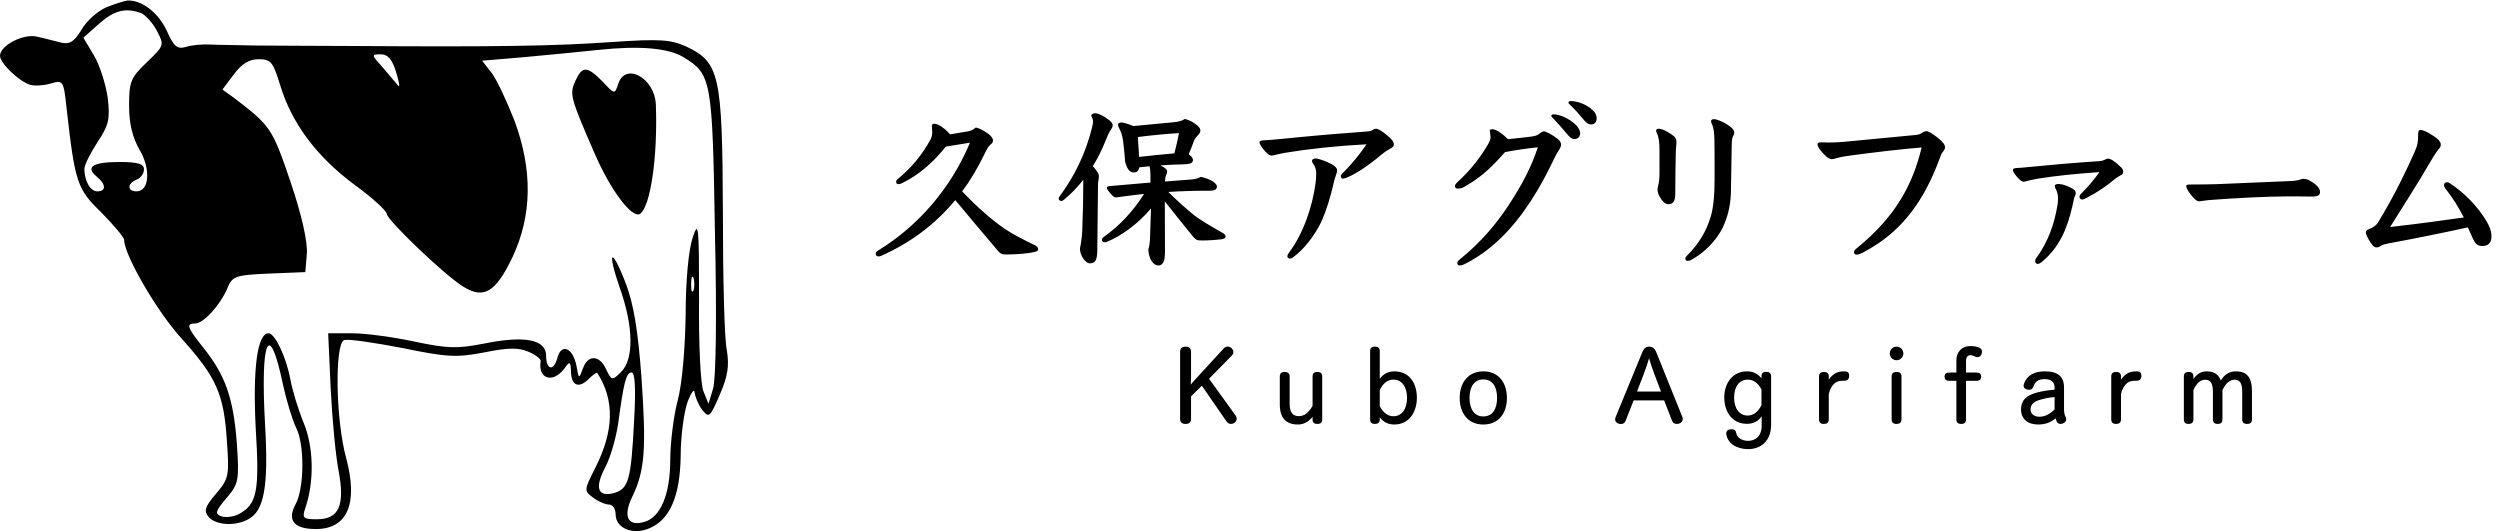 <?xml version="1.0" encoding="UTF-8"?>
<svg width="254px" height="54px" viewBox="0 0 254 54" version="1.1" xmlns="http://www.w3.org/2000/svg" xmlns:xlink="http://www.w3.org/1999/xlink">
    <title>Artboard</title>
    <g id="Artboard" stroke="none" stroke-width="1" fill="none" fill-rule="evenodd">
        <g id="Group-2" fill="#000000" fill-rule="nonzero">
            <g id="Group" transform="translate(37, 27) scale(-1, 1) rotate(-180) translate(-37, -27) ">
                <path d="M10.795,53.254 C9.887,52.856 8.777,51.862 8.273,50.967 C7.516,49.724 7.062,49.475 6.204,49.674 C5.549,49.823 4.489,50.122 3.783,50.271 C2.371,50.619 0,49.376 0,48.331 C0,47.586 1.917,45.746 3.027,45.398 C3.43,45.249 4.389,45.298 5.095,45.497 C6.406,45.895 6.457,45.845 6.759,43.061 C7.617,35.453 7.819,34.807 10.29,32.42 C11.551,31.127 12.611,29.884 12.611,29.635 C12.611,28.094 15.99,22.276 18.462,19.591 C21.993,15.663 22.75,13.972 23.052,9.199 C23.305,5.669 23.254,5.37 21.943,3.829 C20.833,2.536 20.682,2.088 21.186,1.492 C21.892,0.646 23.86,0.497 25.222,1.243 C26.836,2.088 27.29,4.575 26.937,10.74 C26.432,19.541 27.34,21.68 28.753,14.917 C29.106,13.276 29.711,11.337 30.064,10.591 C30.972,8.901 30.922,4.326 30.014,2.735 C29.156,1.144 29.862,0.249 32.082,0.249 C35.31,0.249 36.42,2.834 35.159,7.508 C34.1,11.387 33.999,19.044 34.957,19.442 C35.361,19.591 37.984,19.193 40.859,18.646 C45.449,17.702 46.357,17.652 49.232,18.199 C51.654,18.696 52.713,18.696 53.722,18.249 C54.428,17.95 54.983,17.503 54.933,17.304 C54.63,15.514 56.143,15.017 57.303,16.508 C57.909,17.354 57.959,17.304 58.01,16.309 C58.01,14.867 58.766,14.47 59.775,15.464 C60.229,15.912 60.633,16.21 60.683,16.11 C62.449,13.376 62.398,10.243 60.481,6.464 C59.321,4.177 59.321,4.127 60.279,3.431 C60.784,3.033 61.541,2.735 61.894,2.735 C62.247,2.735 62.549,2.287 62.549,1.74 C62.549,0.398 64.164,-0.348 65.778,0.249 C67.997,1.044 69.107,3.481 69.157,7.707 C69.157,9.746 69.511,12.232 69.864,13.177 C70.217,14.122 70.57,14.569 70.57,14.122 C70.62,13.724 70.923,12.928 71.327,12.381 C72.033,11.486 72.134,11.586 73.142,13.923 C73.95,15.812 74.101,16.807 73.849,18.398 C73.596,19.492 73.445,25.856 73.445,32.569 C73.395,46.442 73.092,47.685 69.712,49.276 C68.149,49.972 67.089,50.072 62.095,49.724 C56.395,49.326 50.544,49.227 36.067,49.326 C32.183,49.326 27.643,49.376 25.978,49.376 C24.314,49.425 22.296,49.425 21.438,49.475 C20.631,49.525 19.471,49.425 18.866,49.227 C18.008,48.978 17.655,49.276 16.949,50.867 C16.091,52.707 14.427,54 12.964,53.95 C12.611,53.901 11.652,53.602 10.795,53.254 Z M14.376,52.657 C14.78,52.459 15.536,51.663 15.94,50.867 C16.697,49.425 16.697,49.376 14.931,47.685 C13.267,46.094 13.115,45.696 13.115,43.26 C13.115,41.42 13.468,40.028 14.175,38.785 C15.335,36.845 15.183,34.558 13.872,34.558 C12.913,34.558 12.913,35.354 13.872,35.751 C14.275,35.901 14.628,36.348 14.628,36.796 C14.628,37.343 14.023,37.541 12.157,37.541 C9.433,37.541 8.626,37.044 9.836,36.05 C10.795,35.254 10.795,34.558 9.887,34.558 C9.181,34.558 8.575,35.602 8.575,36.845 C8.575,37.243 9.181,38.436 9.887,39.53 C11.047,41.271 11.198,41.867 10.946,44.055 C10.744,45.448 10.139,47.387 9.534,48.381 L8.474,50.171 L10.038,51.564 C11.602,52.956 12.762,53.254 14.376,52.657 Z M69.46,48.182 C72.285,46.442 72.386,45.945 72.638,30.331 C72.84,21.68 72.739,15.315 72.436,14.47 L71.982,12.978 L71.478,14.221 C71.175,14.867 70.973,19.094 71.024,23.619 C71.024,31.127 70.973,31.674 70.368,29.834 C69.965,28.641 69.662,25.459 69.662,22.028 C69.611,18.597 69.309,15.017 68.855,13.326 C68.451,11.785 68.098,9.05 68.098,7.309 C68.098,3.829 67.14,1.492 65.526,0.994 C63.81,0.448 63.256,1.492 64.214,3.481 C65.526,6.166 65.677,8.354 65.172,15.663 C64.819,20.486 64.365,23.171 63.558,25.26 C62.095,29.039 61.641,28.541 63.003,24.663 C64.365,20.785 64.416,17.503 63.104,16.21 C62.196,15.315 62.146,15.315 61.591,16.459 C60.935,17.95 59.725,18 59.22,16.558 C58.817,15.464 58.817,15.464 58.564,16.856 C58.211,18.646 57.051,19.144 56.648,17.702 C56.294,16.26 55.487,16.359 55.487,17.851 C55.487,19.492 53.369,19.939 49.182,19.094 C46.408,18.547 45.449,18.597 42.12,19.293 C40.052,19.74 37.177,20.138 35.815,20.138 L33.343,20.138 L33.595,14.569 C33.746,11.486 34.1,7.707 34.402,6.166 C35.058,2.635 34.453,1.243 32.183,1.243 C30.821,1.243 30.669,1.343 31.022,2.387 C31.93,5.022 31.88,8.552 30.871,10.989 C30.316,12.331 29.711,14.32 29.509,15.414 C29.106,17.652 27.945,20.138 27.29,20.138 C26.13,20.138 25.676,16.508 25.978,10.541 C26.382,4.077 26.13,2.735 24.213,1.74 C23.708,1.492 22.901,1.392 22.498,1.541 C21.791,1.79 21.892,2.088 23.002,3.381 C24.263,4.873 24.314,5.171 24.061,9 C23.708,13.575 22.901,15.862 20.682,18.646 C19.017,20.735 18.866,21.133 19.824,21.133 C20.682,21.133 22.346,22.972 23.103,24.713 C23.607,25.956 23.91,26.055 27.34,26.204 L31.022,26.354 L31.174,28.193 C31.275,29.387 30.669,32.122 29.509,35.552 C27.643,41.022 27.491,41.221 23.708,44.105 L22.599,44.901 L23.759,46.442 C24.566,47.536 25.322,47.983 26.281,47.983 C27.542,47.983 27.744,47.685 28.45,45.398 C29.61,41.519 32.132,38.138 35.915,35.304 C37.782,33.961 39.295,32.569 39.295,32.271 C39.346,31.624 45.046,26.155 47.013,24.912 C49.132,23.569 50.342,24.265 52.057,27.845 C54.075,32.122 54.125,36.746 52.259,41.768 C51.502,43.707 50.494,45.845 49.989,46.541 L48.98,47.834 L53.117,48.182 C55.387,48.381 58.867,48.729 60.784,48.928 C64.971,49.376 67.896,49.127 69.46,48.182 Z M40.254,46.641 C40.556,45.646 40.657,45.05 40.455,45.298 C40.254,45.547 39.547,46.343 38.892,47.138 C37.731,48.431 37.681,48.481 38.69,48.481 C39.396,48.481 39.85,47.983 40.254,46.641 Z M70.469,24.514 C70.318,24.166 70.217,24.414 70.217,25.11 C70.217,25.807 70.318,26.055 70.469,25.757 C70.57,25.409 70.57,24.812 70.469,24.514 Z M64.416,11.088 C64.113,5.271 63.861,4.376 62.449,3.928 C60.733,3.431 60.38,4.425 61.49,6.514 C62.045,7.558 62.6,9.597 62.802,10.939 C63.357,15.066 63.609,16.16 64.164,16.16 C64.517,16.16 64.618,14.519 64.416,11.088 Z" id="Shape"></path>
                <path d="M58.464,45.796 C57.858,44.453 57.909,44.155 60.38,38.486 C61.995,34.707 64.214,31.773 65.021,32.271 C66.08,32.967 66.837,38.039 66.635,43.359 C66.534,46.094 63.508,47.735 62.802,45.448 C62.449,44.403 62.449,44.403 61.238,45.696 C59.674,47.287 59.17,47.337 58.464,45.796 Z" id="Path"></path>
            </g>
            <path d="M125.06,43.07 C125.36,43.07 125.65,42.84 125.65,42.53 C125.65,42.42 125.61,42.32 125.54,42.22 L122.84,38.48 L125.15,36.13 C125.26,36.02 125.31,35.9 125.31,35.76 C125.31,35.47 125.02,35.21 124.73,35.21 C124.59,35.21 124.44,35.28 124.32,35.41 L121.42,38.57 C121.29,38.71 121.13,38.89 120.98,39.08 C120.99,38.79 121.01,38.52 121.01,38.27 L121.01,35.74 C121.01,35.4 120.83,35.22 120.46,35.22 C120.08,35.22 119.9,35.4 119.9,35.74 L119.9,42.56 C119.9,42.9 120.08,43.07 120.46,43.07 C120.83,43.07 121.01,42.9 121.01,42.56 L121.01,40.27 L122.11,39.19 L124.63,42.84 C124.74,43 124.9,43.07 125.06,43.07 Z M131.868,43.13 C132.478,43.13 132.968,42.83 133.358,42.35 L133.358,42.62 C133.358,42.92 133.508,43.07 133.838,43.07 C134.178,43.07 134.338,42.92 134.338,42.62 L134.338,38.25 C134.338,37.94 134.178,37.79 133.848,37.79 C133.508,37.79 133.358,37.94 133.358,38.25 L133.358,41.23 C132.938,41.95 132.518,42.28 131.958,42.28 C131.358,42.28 131.028,41.9 131.028,41.04 L131.028,38.24 C131.028,37.94 130.858,37.79 130.518,37.79 C130.188,37.79 130.028,37.94 130.028,38.24 L130.028,41.09 C130.028,42.47 130.668,43.13 131.868,43.13 Z M141.665,43.13 C143.225,43.13 143.955,41.78 143.955,40.42 C143.955,38.99 143.245,37.73 141.655,37.73 C141.075,37.73 140.565,37.96 140.185,38.49 L140.185,35.67 C140.185,35.37 140.035,35.22 139.695,35.22 C139.375,35.22 139.205,35.37 139.205,35.67 L139.205,42.6 C139.205,42.92 139.365,43.07 139.685,43.07 C140.025,43.07 140.185,42.92 140.185,42.6 L140.185,42.4 C140.575,42.91 141.055,43.13 141.665,43.13 Z M141.575,42.29 C140.995,42.29 140.535,41.92 140.185,41.28 L140.185,39.63 C140.515,38.95 140.965,38.57 141.575,38.57 C142.415,38.57 142.955,39.28 142.955,40.42 C142.955,41.57 142.415,42.29 141.575,42.29 Z M150.703,43.13 C152.303,43.13 153.103,41.95 153.103,40.42 C153.103,38.92 152.283,37.73 150.713,37.73 C149.123,37.73 148.303,38.94 148.303,40.42 C148.303,41.93 149.113,43.13 150.703,43.13 Z M150.703,42.31 C149.823,42.31 149.303,41.61 149.303,40.42 C149.303,39.24 149.833,38.55 150.713,38.55 C151.583,38.55 152.103,39.23 152.103,40.42 C152.103,41.63 151.593,42.31 150.703,42.31 Z M164.688,43.08 C164.898,43.08 165.068,42.98 165.158,42.76 L165.978,40.68 L169.078,40.68 L169.878,42.75 C169.968,42.98 170.148,43.07 170.368,43.07 C170.728,43.07 170.968,42.84 170.968,42.56 C170.968,42.49 170.958,42.42 170.918,42.34 L168.268,35.76 C168.118,35.4 167.908,35.22 167.548,35.22 C167.218,35.22 167.018,35.4 166.868,35.76 L164.158,42.35 C164.118,42.45 164.098,42.53 164.098,42.61 C164.098,42.91 164.398,43.08 164.688,43.08 Z M168.758,39.78 L166.318,39.78 L166.958,38.13 C167.198,37.52 167.388,36.92 167.548,36.4 C167.698,36.93 167.898,37.54 168.128,38.13 L168.758,39.78 Z M177.615,45.63 C178.975,45.63 179.945,44.74 179.945,43.16 L179.945,38.24 C179.945,37.93 179.775,37.78 179.445,37.78 C179.115,37.78 178.965,37.93 178.965,38.24 L178.965,38.44 C178.565,37.94 178.075,37.73 177.495,37.73 C175.975,37.73 175.185,39 175.185,40.38 C175.185,41.73 175.905,43.06 177.485,43.06 C178.115,43.06 178.635,42.82 178.985,42.29 L178.985,43.25 C178.985,44.37 178.285,44.79 177.615,44.79 C176.955,44.79 176.485,44.46 176.395,43.98 C176.345,43.71 176.195,43.61 175.955,43.61 C175.575,43.61 175.385,43.77 175.385,44.05 C175.385,44.08 175.395,44.11 175.395,44.15 C175.555,45.05 176.425,45.63 177.615,45.63 Z M177.565,42.22 C176.715,42.22 176.185,41.5 176.185,40.38 C176.185,39.27 176.735,38.57 177.575,38.57 C178.165,38.57 178.635,38.93 178.965,39.57 L178.965,41.16 C178.635,41.83 178.165,42.22 177.565,42.22 Z M185.303,43.07 C185.633,43.07 185.803,42.92 185.803,42.61 L185.803,40.03 C185.923,39.51 186.143,39.15 186.423,38.92 C186.653,38.73 186.933,38.68 187.393,38.68 C187.713,38.68 187.873,38.51 187.873,38.17 C187.873,37.87 187.743,37.73 187.383,37.73 C186.943,37.73 186.653,37.8 186.373,37.99 C186.173,38.13 185.963,38.32 185.803,38.58 L185.803,38.24 C185.803,37.94 185.643,37.79 185.313,37.79 C184.983,37.79 184.813,37.94 184.813,38.24 L184.813,42.61 C184.813,42.92 184.973,43.07 185.303,43.07 Z M192.69,36.6 C193.07,36.6 193.38,36.29 193.38,35.91 C193.38,35.53 193.07,35.22 192.69,35.22 C192.31,35.22 192,35.53 192,35.91 C192,36.29 192.31,36.6 192.69,36.6 Z M192.68,43.07 C193.02,43.07 193.19,42.92 193.19,42.61 L193.19,38.24 C193.19,37.94 193.03,37.79 192.69,37.79 C192.36,37.79 192.19,37.94 192.19,38.24 L192.19,42.61 C192.19,42.92 192.35,43.07 192.68,43.07 Z M199.258,43.07 C199.588,43.07 199.748,42.92 199.748,42.62 L199.748,38.69 L200.808,38.69 C201.128,38.69 201.288,38.55 201.288,38.27 C201.288,37.99 201.128,37.85 200.808,37.85 L199.748,37.85 L199.748,36.73 C199.748,36.31 199.898,36.09 200.188,36.09 C200.348,36.09 200.488,36.13 200.698,36.24 C200.768,36.28 200.838,36.29 200.908,36.29 C201.168,36.29 201.368,36.04 201.368,35.74 C201.368,35.55 201.288,35.41 201.108,35.33 C200.858,35.22 200.588,35.16 200.188,35.16 C199.308,35.16 198.768,35.78 198.768,36.59 L198.768,37.85 L198.048,37.85 C197.728,37.85 197.568,37.99 197.568,38.27 C197.568,38.55 197.728,38.69 198.048,38.69 L198.768,38.69 L198.768,42.62 C198.768,42.92 198.928,43.07 199.258,43.07 Z M207.065,43.13 C207.765,43.13 208.315,42.95 208.845,42.5 C208.875,42.62 208.935,42.77 208.965,42.83 C209.055,42.99 209.185,43.07 209.345,43.07 C209.605,43.07 209.925,42.9 209.925,42.58 C209.925,42.5 209.905,42.43 209.865,42.36 C209.755,42.17 209.705,41.89 209.705,41.51 L209.705,39.37 C209.705,38.27 209.105,37.73 207.755,37.73 C206.655,37.73 205.925,38.15 205.625,39.02 C205.605,39.08 205.595,39.14 205.595,39.19 C205.595,39.44 205.855,39.6 206.155,39.6 C206.335,39.6 206.515,39.52 206.595,39.29 C206.745,38.85 206.985,38.52 207.745,38.52 C208.395,38.52 208.745,38.81 208.745,39.36 L208.745,39.59 C208.025,39.65 207.465,39.75 206.995,39.87 C205.845,40.17 205.335,40.69 205.335,41.59 C205.335,42.55 206.005,43.13 207.065,43.13 Z M207.205,42.34 C206.665,42.34 206.305,42.05 206.305,41.59 C206.305,41.12 206.615,40.83 207.165,40.65 C207.635,40.5 208.155,40.39 208.745,40.34 L208.745,41.6 C208.255,42.08 207.755,42.34 207.205,42.34 Z M214.993,43.07 C215.323,43.07 215.493,42.92 215.493,42.61 L215.493,40.03 C215.613,39.51 215.833,39.15 216.113,38.92 C216.343,38.73 216.623,38.68 217.083,38.68 C217.403,38.68 217.563,38.51 217.563,38.17 C217.563,37.87 217.433,37.73 217.073,37.73 C216.633,37.73 216.343,37.8 216.063,37.99 C215.863,38.13 215.653,38.32 215.493,38.58 L215.493,38.24 C215.493,37.94 215.333,37.79 215.003,37.79 C214.673,37.79 214.503,37.94 214.503,38.24 L214.503,42.61 C214.503,42.92 214.663,43.07 214.993,43.07 Z M228.31,43.07 C228.64,43.07 228.8,42.92 228.8,42.62 L228.8,39.77 C228.8,38.33 228.28,37.73 227.16,37.73 C226.51,37.73 226.01,38.03 225.64,38.66 C225.42,38.09 225,37.73 224.22,37.73 C223.62,37.73 223.22,37.98 222.85,38.51 L222.85,38.24 C222.85,37.94 222.69,37.79 222.36,37.79 C222.04,37.79 221.88,37.94 221.88,38.24 L221.88,42.61 C221.88,42.92 222.03,43.07 222.35,43.07 C222.69,43.07 222.85,42.92 222.85,42.61 L222.85,39.63 C223.16,38.96 223.54,38.58 224.04,38.58 C224.61,38.58 224.83,38.96 224.83,39.82 L224.83,42.62 C224.83,42.92 225,43.07 225.33,43.07 C225.65,43.07 225.8,42.92 225.8,42.62 L225.8,39.63 C226.14,38.95 226.53,38.58 227.02,38.58 C227.59,38.58 227.81,38.96 227.81,39.82 L227.81,42.62 C227.81,42.92 227.97,43.07 228.31,43.07 Z" id="KuboAgrifarm"></path>
            <path d="M89.26,26.054 C89.332,26.054 89.422,26.036 89.512,26 C92.5,24.668 95.002,22.814 97.054,20.33 C98.53,22.094 99.79,23.606 101.356,25.442 C101.644,25.784 101.788,25.856 102.184,25.856 C103.354,25.856 104.506,25.748 105.1,25.604 C105.352,25.55 105.478,25.478 105.478,25.298 C105.478,25.118 105.316,24.992 105.118,24.902 C104.074,24.398 102.832,23.768 102.076,23.246 C100.816,22.382 99.322,21.086 97.756,19.448 C98.584,18.332 99.322,17.09 99.988,15.722 C100.294,15.092 100.42,14.858 100.654,14.678 C100.816,14.552 100.888,14.426 100.888,14.264 C100.888,14.066 100.69,13.796 100.438,13.616 C99.898,13.22 99.556,13.058 99.142,12.95 C98.872,13.184 98.692,13.274 98.35,13.346 C97.756,13.454 97.108,13.562 96.514,13.652 C96.424,13.526 96.28,13.364 96.028,13.148 C95.488,12.68 95.128,12.572 94.912,12.572 C94.75,12.572 94.678,12.662 94.678,12.806 C94.696,13.022 94.714,13.238 94.714,13.454 C94.714,13.706 94.66,13.94 94.552,14.156 C93.67,15.758 92.626,17.018 91.24,18.17 C91.096,18.296 91.042,18.368 91.042,18.494 C91.042,18.602 91.15,18.71 91.24,18.71 C91.348,18.71 91.492,18.692 91.69,18.584 C93.346,17.774 94.732,16.586 96.1,14.894 L98.548,14.498 C96.568,19.25 93.148,23.048 89.26,25.424 C89.008,25.568 88.972,25.676 88.972,25.802 C88.972,25.946 89.08,26.054 89.26,26.054 Z M110.712,26.756 C111.288,26.756 111.468,26.432 111.486,25.442 L111.558,18.602 C111.594,18.386 111.648,18.044 111.648,17.918 C111.648,17.702 111.612,17.576 111.036,16.874 C111.54,16.064 111.954,15.218 112.278,14.408 C112.512,13.814 112.692,13.418 112.872,13.166 C113.016,12.968 113.052,12.824 113.052,12.698 C113.052,12.59 112.944,12.428 112.746,12.248 C112.242,11.834 111.612,11.51 111.288,11.51 C111.036,11.51 110.874,11.6 110.874,11.78 C111,12.014 111.054,12.176 111.054,12.32 C111.054,12.464 111.018,12.68 110.946,12.986 C110.28,15.632 109.164,17.918 107.652,19.952 C107.598,20.024 107.562,20.096 107.562,20.168 C107.562,20.312 107.688,20.42 107.832,20.42 C107.904,20.42 107.976,20.384 108.048,20.33 C108.786,19.736 109.488,19.016 110.064,18.26 C110.064,20.132 110.028,21.392 109.956,23.462 C109.92,24.056 109.848,24.686 109.722,25.244 C109.722,26 110.316,26.756 110.712,26.756 Z M117.678,26.972 C118.182,26.972 118.362,26.522 118.362,25.55 L118.344,20.456 C119.352,21.734 120.198,22.796 121.17,23.984 C121.494,24.38 121.584,24.434 122.142,24.434 C122.844,24.434 123.762,24.362 124.14,24.308 C124.392,24.272 124.518,24.164 124.518,24.02 C124.518,23.912 124.428,23.786 124.212,23.66 C122.79,22.832 121.89,22.346 121.098,21.68 C120.468,21.158 119.676,20.474 118.704,19.502 C120.09,19.412 121.458,19.376 122.916,19.376 C123.51,19.376 123.636,19.196 123.636,18.944 C123.636,18.566 122.79,18.116 121.998,17.972 C121.62,18.188 121.26,18.224 120.738,18.26 L118.362,18.44 C118.38,18.116 118.416,17.918 118.47,17.81 C118.56,17.63 118.578,17.504 118.578,17.432 C118.578,17.234 118.452,17.09 117.894,16.802 C118.668,16.748 119.46,16.712 120.288,16.694 C120.936,16.676 121.206,16.568 121.206,16.244 C121.206,16.082 121.062,15.884 120.774,15.668 C120.954,15.236 121.134,14.804 121.314,14.3 C121.422,14.03 121.548,13.922 121.71,13.742 C121.836,13.616 121.962,13.436 121.962,13.292 C121.962,13.076 121.836,12.842 121.368,12.536 C120.99,12.284 120.792,12.194 120.378,12.086 C120.072,12.284 119.784,12.374 119.154,12.428 C118.2,12.518 116.796,12.644 115.158,12.806 C114.726,12.626 114.132,12.446 113.97,12.446 C113.7,12.446 113.592,12.536 113.592,12.644 C113.592,12.806 113.646,12.914 113.736,13.094 L113.803,13.228 C113.963,13.556 114.074,13.858 114.186,15.002 C114.258,15.704 114.294,16.136 114.312,16.442 C114.492,17.072 114.708,17.522 115.212,17.522 C115.482,17.522 115.68,17.378 115.752,17 L116.796,16.892 C116.868,17.216 116.886,17.468 116.886,17.918 L116.886,18.548 C115.68,18.656 114.33,18.764 112.728,18.908 C112.548,18.926 112.458,18.962 112.458,19.088 C112.458,19.214 112.566,19.376 112.926,19.772 C113.088,19.952 113.232,20.06 113.376,20.06 C114.366,19.916 115.32,19.808 116.238,19.7 C115.122,21.464 113.754,22.94 112.116,24.092 C112.008,24.164 111.954,24.272 111.954,24.362 C111.954,24.506 112.062,24.614 112.242,24.614 C112.296,24.614 112.368,24.614 112.44,24.578 C113.844,24.02 115.626,22.76 116.94,21.176 L116.85,23.984 C116.832,24.722 116.76,25.046 116.67,25.334 C116.706,26.36 117.21,26.972 117.678,26.972 Z M115.734,15.938 L115.608,13.922 C117.03,13.742 118.452,13.598 119.784,13.526 C119.658,14.21 119.514,14.822 119.316,15.578 C118.11,15.686 116.922,15.812 115.734,15.938 Z M136.447,18.152 C136.537,18.152 136.699,18.098 136.789,18.062 C137.797,17.666 139.129,16.748 140.407,15.668 C140.695,15.434 140.929,15.272 141.271,15.092 C141.541,14.948 141.613,14.84 141.613,14.678 C141.613,14.498 141.541,14.336 141.379,14.174 C141.055,13.796 140.137,13.076 139.813,13.076 C139.687,13.076 139.561,13.13 139.471,13.202 C139.309,13.31 139.147,13.346 138.841,13.364 C137.619,13.452 136.544,13.534 135.487,13.623 L134.431,13.713 C133.018,13.836 131.56,13.976 129.751,14.156 C129.301,14.192 128.779,14.246 128.329,14.264 C128.041,14.282 127.969,14.318 127.969,14.48 C127.969,14.678 128.311,15.128 128.509,15.344 C128.797,15.668 129.031,15.812 129.193,15.812 C129.265,15.812 129.391,15.776 129.571,15.74 L129.808,15.681 C129.981,15.638 130.189,15.59 130.453,15.542 C133.081,15.11 135.781,14.822 138.841,14.66 C138.103,15.74 137.257,16.766 136.465,17.54 C136.267,17.72 136.231,17.81 136.231,17.918 C136.231,18.026 136.303,18.152 136.447,18.152 Z M131.047,26.27 C131.191,26.27 131.281,26.216 131.371,26.144 C132.451,25.37 133.513,24.02 134.233,22.562 C134.809,21.266 135.205,19.916 135.511,18.548 C135.583,18.26 135.655,18.008 135.781,17.648 C135.817,17.54 135.853,17.414 135.853,17.306 C135.853,17.09 135.655,16.892 135.349,16.712 C134.827,16.424 134.017,16.1 133.639,16.1 C133.459,16.1 133.297,16.226 133.297,16.334 C133.297,16.442 133.333,16.514 133.477,16.73 C133.693,17.054 133.729,17.36 133.729,17.594 C133.729,17.954 133.693,18.368 133.657,18.62 C133.351,20.96 132.433,23.714 130.957,25.676 C130.849,25.82 130.795,25.946 130.795,26.018 C130.795,26.18 130.903,26.27 131.047,26.27 Z M161.661,12.644 C162.003,12.644 162.219,12.41 162.219,12.032 C162.219,11.582 161.967,11.24 161.373,10.844 C160.779,10.448 160.041,10.268 159.609,10.268 C159.465,10.268 159.357,10.304 159.357,10.43 C159.357,10.484 159.393,10.538 159.519,10.646 C159.897,11.006 160.365,11.51 160.761,11.996 C161.139,12.464 161.337,12.644 161.661,12.644 Z M159.969,14.12 C160.311,14.12 160.545,13.904 160.545,13.526 C160.545,13.238 160.311,12.788 159.735,12.374 C159.087,11.888 158.313,11.618 157.881,11.618 C157.719,11.618 157.611,11.654 157.611,11.762 C157.611,11.816 157.647,11.87 157.755,11.978 C158.223,12.464 158.673,12.968 159.087,13.472 C159.465,13.922 159.645,14.12 159.969,14.12 Z M148.287,26.972 C148.431,26.972 148.629,26.918 148.737,26.864 C150.897,25.802 152.931,24.074 154.803,21.482 C155.793,20.096 156.675,18.638 157.575,16.784 C157.827,16.262 158.133,15.614 158.421,15.2 C158.547,15.002 158.601,14.84 158.601,14.696 C158.601,14.534 158.547,14.336 158.241,14.102 C157.737,13.688 157.035,13.346 156.873,13.346 C156.765,13.346 156.603,13.418 156.405,13.58 C156.207,13.742 156.027,13.814 155.649,13.868 C155.271,13.922 154.317,14.03 153.201,14.138 C152.553,13.472 151.959,13.13 151.617,13.13 C151.473,13.13 151.365,13.166 151.365,13.256 C151.365,13.49 151.437,13.67 151.437,13.976 C151.437,14.21 151.311,14.444 151.131,14.75 C150.465,15.866 149.547,17.162 148.107,18.476 C147.927,18.638 147.819,18.8 147.819,18.89 C147.819,19.088 147.945,19.16 148.107,19.16 C148.287,19.16 148.521,19.124 148.683,19.034 C150.195,18.17 151.149,17.45 152.913,15.452 C154.029,15.236 155.451,15.038 156.243,14.966 C155.613,16.892 154.677,18.728 153.237,20.906 C151.959,22.832 150.465,24.614 148.287,26.378 C148.143,26.486 148.053,26.612 148.053,26.72 C148.053,26.846 148.161,26.972 148.287,26.972 Z M171.466,26.504 C171.592,26.504 171.772,26.45 171.844,26.396 C173.104,25.712 174.328,24.524 175.012,23.156 C175.498,22.13 175.804,21.032 175.858,19.646 C175.876,18.782 175.894,18.098 175.948,14.498 C175.948,14.318 176.002,13.976 176.056,13.886 C176.128,13.76 176.2,13.616 176.2,13.454 C176.2,13.31 176.11,13.13 175.894,12.95 C175.336,12.482 174.49,12.104 174.112,12.104 C173.932,12.104 173.842,12.23 173.842,12.302 C173.842,12.374 173.86,12.446 173.896,12.536 C174.112,12.95 174.166,13.472 174.184,14.192 C174.195,14.391 174.2,14.898 174.201,15.857 L174.202,16.446 C174.202,16.517 174.202,16.59 174.202,16.664 L174.202,18.224 L174.202,18.224 C174.202,19.898 174.076,21.356 173.698,22.346 C173.338,23.39 172.798,24.578 171.358,26.018 C171.268,26.108 171.232,26.18 171.232,26.288 C171.232,26.414 171.322,26.504 171.466,26.504 Z M169.504,20.744 C169.954,20.744 170.206,20.492 170.206,19.718 C170.206,18.098 170.242,16.514 170.26,15.452 C170.26,15.092 170.332,14.696 170.332,14.48 C170.332,14.228 170.26,13.994 170.062,13.832 C169.666,13.508 168.928,13.076 168.514,13.076 C168.37,13.076 168.262,13.148 168.262,13.274 C168.262,13.346 168.298,13.436 168.334,13.526 C168.532,13.886 168.604,14.498 168.604,15.236 L168.604,17.648 C168.604,18.08 168.55,18.602 168.478,18.836 C168.424,19.052 168.406,19.106 168.406,19.25 C168.406,19.556 168.514,19.862 168.82,20.294 C169.036,20.582 169.252,20.744 169.504,20.744 Z M188.616,25.874 C188.778,25.874 188.994,25.802 189.21,25.694 C191.496,24.506 193.404,22.886 195.006,20.384 C195.888,18.998 196.608,17.396 197.274,15.578 C197.508,15.29 197.616,15.146 197.616,14.984 C197.616,14.732 197.454,14.462 196.914,14.03 C196.338,13.562 195.906,13.328 195.744,13.328 C195.564,13.328 195.42,13.4 195.258,13.508 C195.042,13.652 194.916,13.688 194.52,13.724 C188.362,14.315 187.552,14.397 187.239,14.42 L187.205,14.423 C187.188,14.424 187.173,14.425 187.158,14.426 C186.798,14.462 186.024,14.48 185.844,14.48 C185.556,14.48 185.214,14.462 184.998,14.462 C184.746,14.462 184.656,14.57 184.656,14.66 C184.656,14.948 185.124,15.524 185.574,15.92 C185.7,16.028 185.952,16.172 186.114,16.172 C186.24,16.172 186.438,16.118 186.546,16.082 C187.068,15.938 187.248,15.902 188.058,15.794 C190.056,15.524 193.296,15.128 195.24,14.984 C194.358,18.584 192.756,21.896 188.598,25.262 C188.418,25.406 188.364,25.514 188.364,25.622 C188.364,25.802 188.508,25.874 188.616,25.874 Z M211.561,20.276 C211.615,20.276 211.777,20.222 212.011,20.096 C213.127,19.52 214.063,18.872 214.873,18.188 C214.963,18.116 215.215,17.936 215.395,17.846 C215.593,17.756 215.719,17.666 215.719,17.45 C215.719,17.288 215.647,17.144 215.503,17 C214.819,16.334 214.423,16.118 214.189,16.118 C214.063,16.118 213.955,16.172 213.811,16.244 C213.667,16.316 213.541,16.352 213.325,16.37 C210.391,16.568 208.537,16.73 205.999,16.982 C205.477,17.036 205.243,17.054 204.847,17.072 C204.613,17.09 204.505,17.162 204.505,17.27 C204.505,17.468 204.793,17.846 205.171,18.224 C205.369,18.422 205.495,18.458 205.621,18.458 C205.711,18.458 205.837,18.44 205.981,18.386 C206.143,18.332 206.341,18.278 207.043,18.152 C209.005,17.846 210.751,17.666 213.307,17.486 C212.749,18.26 212.191,18.926 211.489,19.628 C211.309,19.808 211.273,19.916 211.273,20.024 C211.273,20.168 211.417,20.276 211.561,20.276 Z M207.007,26.81 C207.169,26.81 207.295,26.738 207.385,26.666 C209.239,25.154 210.013,23.264 210.553,20.96 C210.679,20.438 210.697,20.168 210.787,19.988 C210.841,19.862 210.895,19.736 210.895,19.592 C210.895,19.448 210.787,19.304 210.589,19.178 C210.067,18.872 209.509,18.692 209.149,18.692 C208.933,18.692 208.771,18.746 208.771,18.89 C208.771,18.962 208.789,19.07 208.843,19.16 C209.005,19.43 209.095,19.79 209.095,20.132 C209.095,20.33 209.077,20.636 209.041,20.834 C208.735,22.688 208.123,24.542 206.863,26.252 C206.791,26.342 206.773,26.468 206.773,26.54 C206.773,26.684 206.881,26.81 207.007,26.81 Z M223.401,20.456 C223.581,20.456 223.977,20.366 224.391,20.33 C227.127,20.114 230.493,19.952 232.581,19.952 L233.355,19.953 C233.787,19.955 234.246,19.959 234.831,19.97 C235.515,19.97 235.713,19.844 235.713,19.502 C235.713,19.088 235.317,18.728 234.705,18.368 C234.507,18.242 234.273,18.17 234.039,18.17 C233.877,18.17 233.787,18.206 233.697,18.242 C233.517,18.314 233.175,18.368 232.887,18.386 C230.097,18.494 227.757,18.602 225.219,18.71 C224.607,18.728 223.815,18.746 222.645,18.746 C222.303,18.746 222.123,18.746 222.123,18.926 C222.123,19.088 222.285,19.376 222.555,19.736 C222.987,20.294 223.239,20.456 223.401,20.456 Z M241.432,25.136 C241.63,25.136 241.702,25.1 241.9,24.974 C242.08,24.866 242.332,24.794 242.62,24.74 C245.356,24.236 248.02,23.696 250.738,23.102 C250.9,23.462 251.008,23.696 251.152,24.038 C251.476,24.776 251.674,24.992 252.214,24.992 C252.826,24.992 253.132,24.65 253.132,24.038 C253.132,23.462 252.934,22.958 252.52,22.292 C251.71,20.996 250.45,19.628 248.902,18.62 C248.776,18.53 248.686,18.512 248.578,18.512 C248.47,18.512 248.308,18.62 248.308,18.818 C248.308,18.926 248.398,19.106 248.47,19.178 C249.154,20.042 249.784,21.032 250.324,22.094 C248.47,22.364 245.662,22.742 242.836,23.066 C244.258,20.762 245.572,18.782 246.976,16.352 C247.282,15.812 247.462,15.56 247.75,15.164 C247.912,15.02 247.984,14.876 247.984,14.678 C247.984,14.534 247.912,14.372 247.732,14.192 C247.318,13.796 246.31,13.202 245.932,13.202 C245.734,13.202 245.68,13.346 245.68,13.706 C245.68,14.39 245.644,14.714 245.302,15.488 C244.546,17.18 243.412,19.628 241.612,22.598 C241.45,22.85 241.18,23.102 240.676,23.282 C240.46,23.372 240.37,23.48 240.37,23.624 C240.37,23.876 240.766,24.578 241.054,24.92 C241.162,25.064 241.324,25.136 241.432,25.136 Z" id="久保アグリファーム"></path>
        </g>
    </g>
</svg>